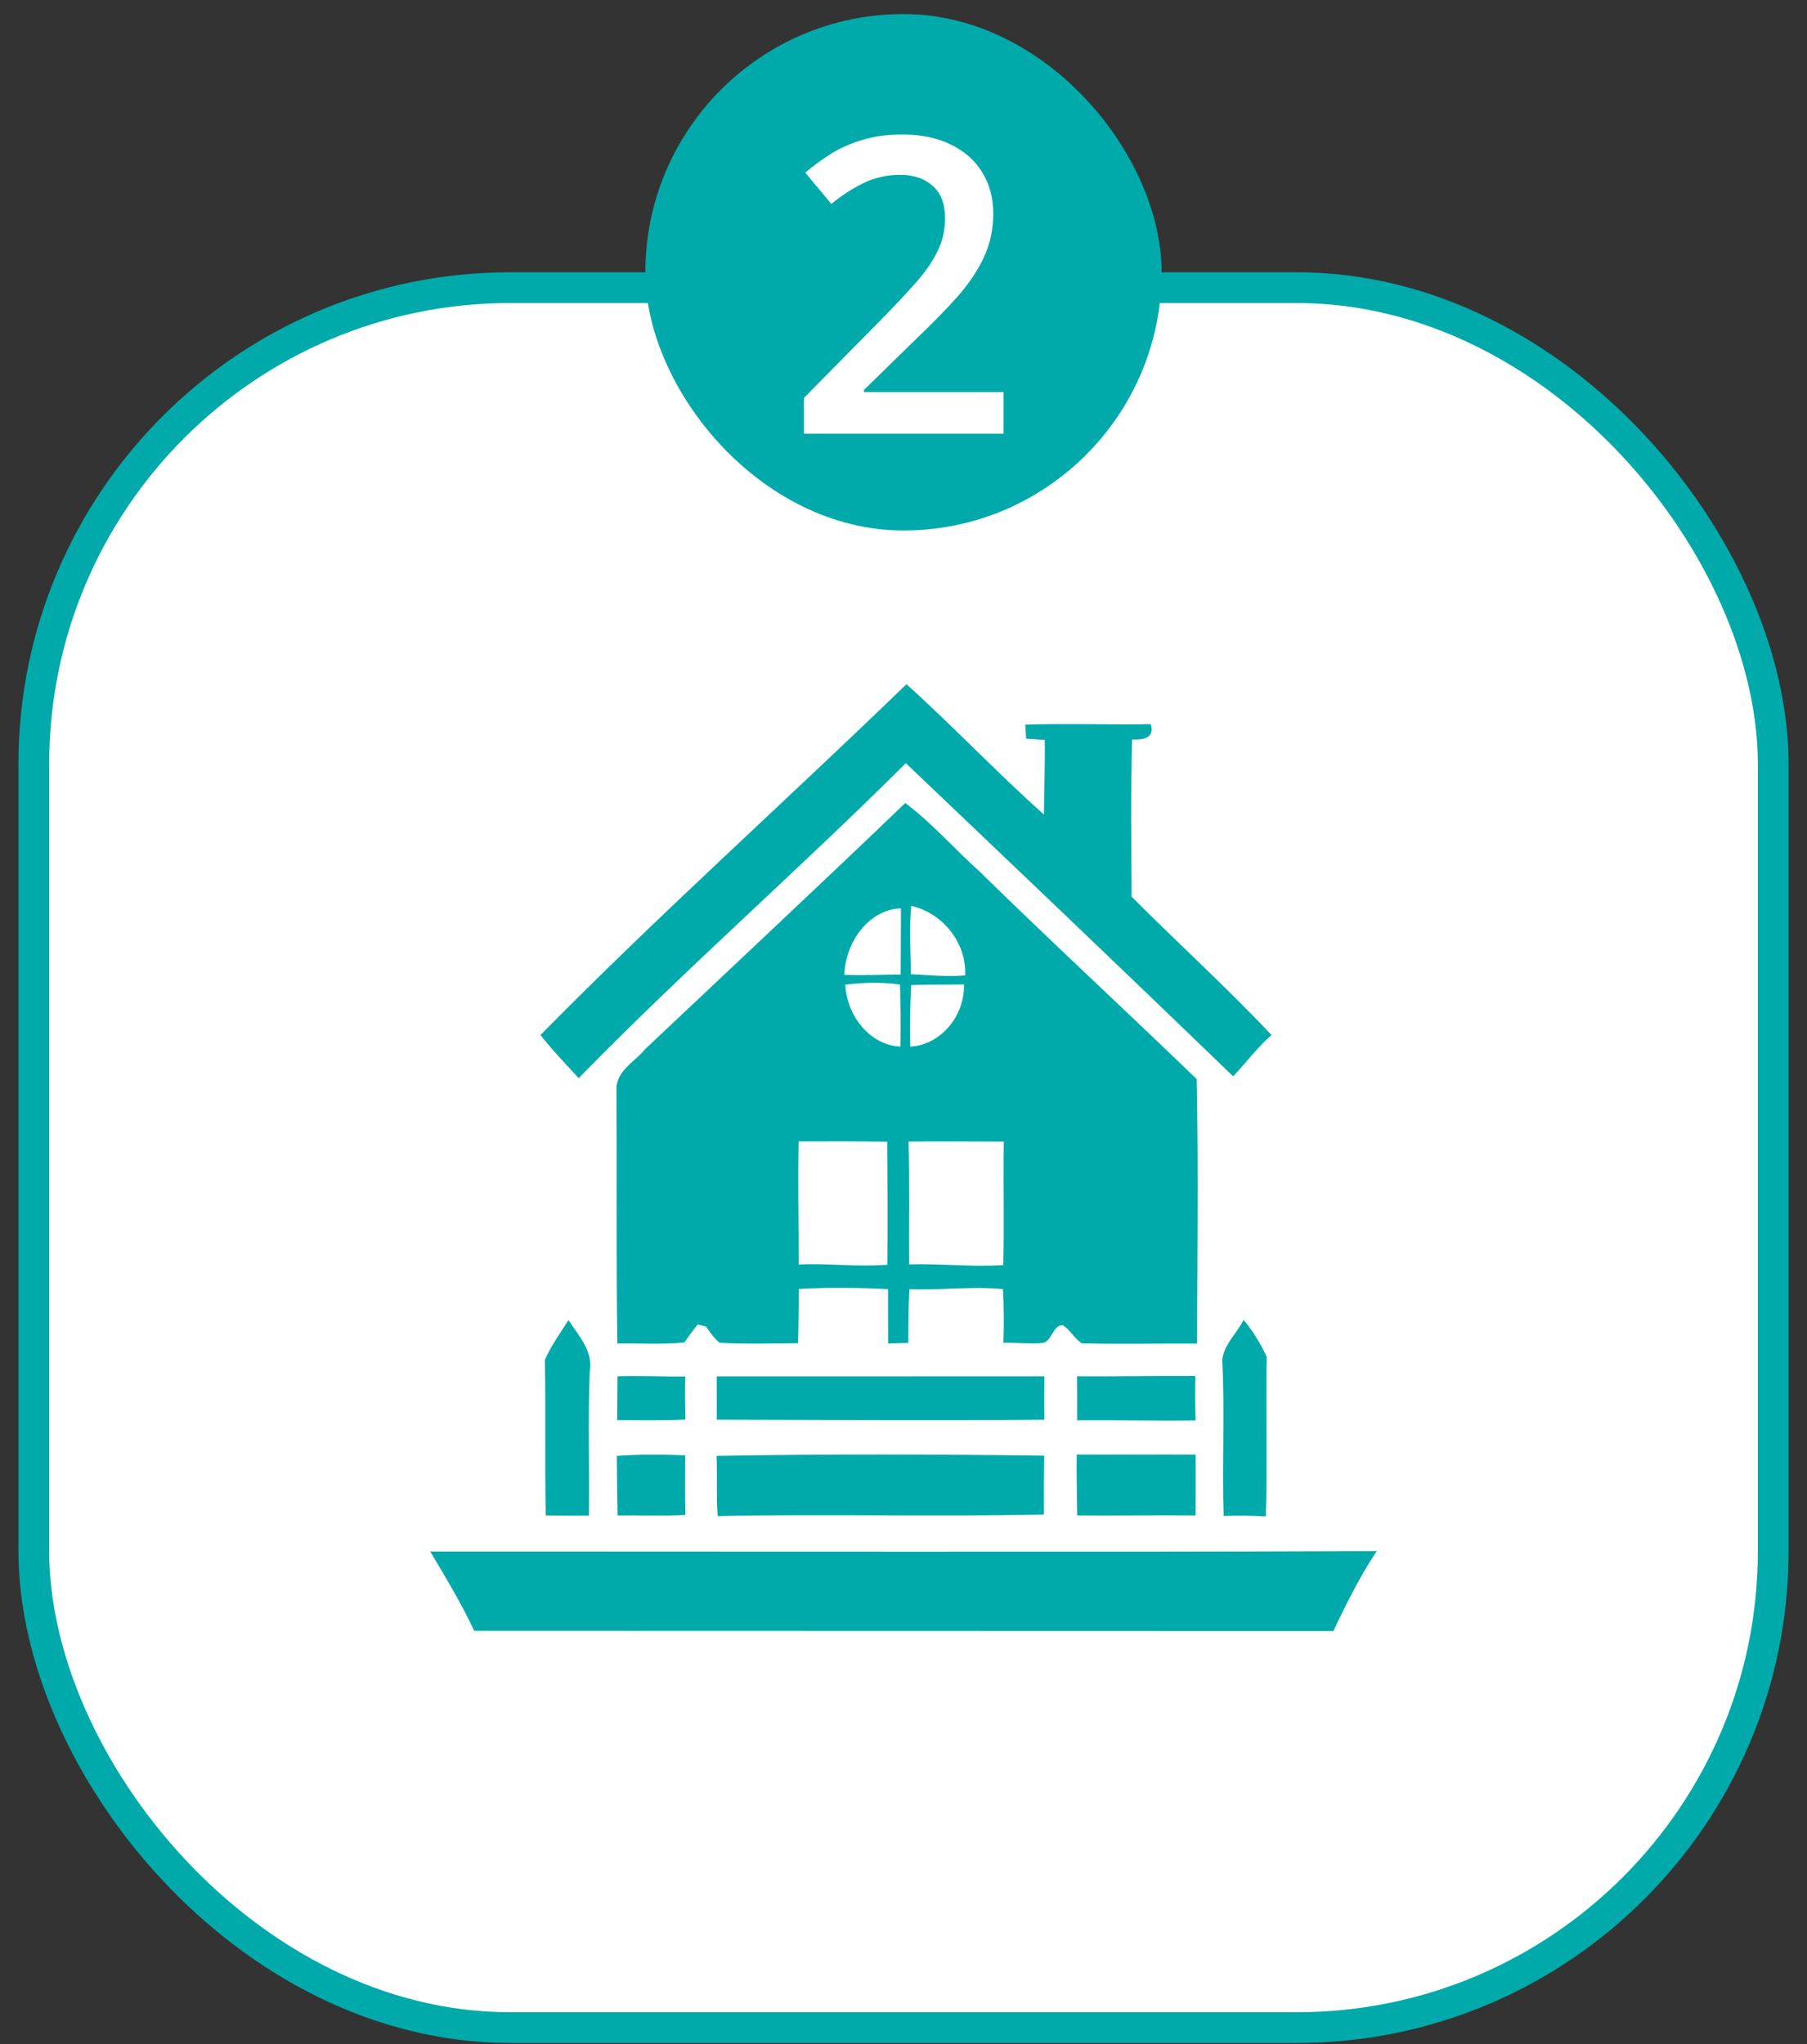 <svg xmlns="http://www.w3.org/2000/svg" width="84" height="95" viewBox="0 0 84 95" fill="none"><rect x="0" y="0" width="84" height="95" fill="#333333" stroke="none"/><rect x="1.572" y="13.368" width="80.857" height="80.857" rx="22.143" fill="white"></rect><rect x="1.572" y="13.368" width="80.857" height="80.857" rx="22.143" stroke="#00AAAA" stroke-width="1.429"></rect><path d="M25.123 48.097C30.648 42.489 36.491 37.26 42.138 31.796C44.315 33.754 46.341 35.907 48.529 37.853C48.534 36.697 48.584 35.542 48.567 34.385C48.277 34.367 47.987 34.343 47.701 34.325C47.69 34.163 47.668 33.837 47.658 33.675C49.602 33.614 51.546 33.685 53.492 33.652C53.717 34.337 53.053 34.387 52.626 34.363C52.562 36.796 52.594 39.235 52.604 41.669C54.755 43.831 57.01 45.87 59.106 48.097C58.456 48.675 57.922 49.382 57.325 50.02C52.274 45.139 47.189 40.304 42.108 35.466C37.115 40.441 31.83 45.053 26.9 50.104C26.301 49.441 25.674 48.809 25.123 48.097Z" fill="#00AAAA"></path><path d="M29.997 48.747C34.028 44.942 38.078 41.159 42.081 37.319C43.318 38.238 44.354 39.439 45.509 40.474C48.846 43.743 52.269 46.904 55.628 50.145C55.71 54.241 55.66 58.34 55.643 62.438C53.856 62.424 52.067 62.475 50.279 62.424C49.947 62.199 49.744 61.797 49.407 61.582C48.931 61.558 48.896 62.396 48.427 62.413C47.831 62.457 47.236 62.392 46.642 62.4C46.675 61.569 46.665 60.737 46.625 59.908C45.176 59.761 43.725 59.97 42.275 59.91C42.224 60.74 42.226 61.575 42.223 62.409C41.909 62.411 41.597 62.42 41.287 62.435C41.285 61.591 41.277 60.75 41.28 59.908C39.9 59.834 38.513 59.818 37.135 59.901C37.123 60.74 37.125 61.58 37.096 62.42C35.882 62.429 34.663 62.47 33.452 62.398C33.19 62.201 33.013 61.903 32.811 61.643C32.716 61.621 32.527 61.573 32.434 61.549C32.219 61.821 32.01 62.098 31.811 62.385C30.777 62.49 29.735 62.418 28.699 62.435C28.639 58.516 28.684 54.596 28.656 50.677C28.613 49.764 29.519 49.344 29.997 48.747ZM39.252 45.307C40.124 45.327 40.995 45.303 41.867 45.285C41.876 44.259 41.877 43.235 41.881 42.211C40.417 42.257 39.297 43.747 39.252 45.307ZM42.343 45.272C43.184 45.32 44.029 45.395 44.871 45.329C44.925 43.712 43.738 42.406 42.361 42.097C42.256 43.15 42.335 44.213 42.343 45.272ZM39.291 45.76C39.376 47.248 40.471 48.583 41.854 48.635C41.884 47.673 41.856 46.714 41.839 45.756C40.993 45.627 40.135 45.657 39.291 45.76ZM42.355 45.78C42.31 46.73 42.281 47.682 42.316 48.637C43.678 48.572 44.841 47.268 44.815 45.749C43.993 45.767 43.174 45.741 42.355 45.78ZM37.125 53.044C37.083 54.948 37.132 56.854 37.127 58.76C38.502 58.705 39.875 58.88 41.248 58.775C41.273 56.871 41.255 54.965 41.242 53.059C39.87 53.035 38.496 53.04 37.125 53.044ZM42.235 53.051C42.293 54.954 42.245 56.856 42.263 58.758C43.721 58.714 45.178 58.884 46.637 58.79C46.685 56.878 46.632 54.965 46.66 53.053C45.185 53.046 43.71 53.038 42.235 53.051Z" fill="#00AAAA"></path><path d="M26.425 61.344C26.887 62.06 27.593 62.793 27.414 63.76C27.328 65.981 27.406 68.208 27.376 70.433C26.707 70.44 26.039 70.433 25.372 70.425C25.32 68.016 25.373 65.605 25.33 63.196C25.617 62.528 26.048 61.952 26.425 61.344Z" fill="#00AAAA"></path><path d="M57.811 61.333C58.236 61.849 58.597 62.434 58.884 63.055C58.836 65.525 58.917 67.998 58.844 70.468C58.19 70.429 57.534 70.425 56.882 70.446C56.8 68.031 56.945 65.615 56.816 63.204C56.898 62.46 57.499 61.965 57.811 61.333Z" fill="#00AAAA"></path><path d="M28.705 63.959C29.755 63.924 30.803 63.978 31.854 63.967C31.834 64.632 31.843 65.298 31.863 65.967C30.806 66.022 29.747 65.998 28.69 65.993C28.692 65.313 28.699 64.635 28.705 63.959Z" fill="#00AAAA"></path><path d="M33.318 63.961C38.395 63.958 43.473 63.959 48.549 63.959C48.541 64.63 48.541 65.302 48.547 65.976C43.473 66.02 38.395 65.982 33.32 65.974C33.322 65.302 33.318 64.632 33.318 63.961Z" fill="#00AAAA"></path><path d="M50.069 63.957C51.902 63.974 53.734 63.931 55.568 63.942C55.556 64.631 55.554 65.32 55.578 66.009C53.742 66.034 51.907 65.987 50.073 66.003C50.078 65.32 50.074 64.638 50.069 63.957Z" fill="#00AAAA"></path><path d="M28.674 67.656C29.732 67.584 30.793 67.58 31.851 67.637C31.846 68.558 31.836 69.479 31.86 70.401C30.808 70.459 29.759 70.411 28.709 70.425C28.695 69.501 28.677 68.578 28.674 67.656Z" fill="#00AAAA"></path><path d="M33.312 67.657C38.386 67.567 43.468 67.58 48.542 67.646C48.531 68.556 48.517 69.469 48.529 70.381C43.474 70.49 38.416 70.35 33.362 70.453C33.293 69.521 33.348 68.587 33.312 67.657Z" fill="#00AAAA"></path><path d="M50.053 67.593C51.895 67.606 53.738 67.584 55.58 67.597C55.587 68.538 55.583 69.481 55.577 70.424C53.744 70.404 51.91 70.442 50.076 70.424C50.065 69.479 50.036 68.536 50.053 67.593Z" fill="#00AAAA"></path><path d="M20 72.1C34.667 72.096 49.333 72.136 64 72.081C63.222 73.247 62.588 74.516 61.984 75.796C48.671 75.794 35.358 75.792 22.043 75.785C21.444 74.503 20.713 73.306 20 72.1Z" fill="#00AAAA"></path><rect x="30.6" y="1.253" width="22.8" height="22.8" rx="11.4" fill="#00AAAA"></rect><rect x="30.6" y="1.253" width="22.8" height="22.8" rx="11.4" stroke="#00AAAA" stroke-width="1.2"></rect><path d="M46.65 20.153H37.369V18.494L40.922 14.894C41.609 14.194 42.175 13.591 42.619 13.085C43.062 12.572 43.391 12.088 43.603 11.631C43.822 11.175 43.931 10.678 43.931 10.141C43.931 9.478 43.741 8.978 43.359 8.641C42.978 8.297 42.475 8.125 41.85 8.125C41.256 8.125 40.706 8.244 40.2 8.481C39.7 8.713 39.181 9.044 38.644 9.475L37.434 8.022C37.816 7.697 38.222 7.4 38.653 7.131C39.091 6.863 39.578 6.65 40.116 6.494C40.653 6.331 41.266 6.25 41.953 6.25C42.822 6.25 43.572 6.406 44.203 6.719C44.834 7.025 45.319 7.453 45.656 8.003C46 8.553 46.172 9.194 46.172 9.925C46.172 10.663 46.025 11.344 45.731 11.969C45.438 12.594 45.019 13.213 44.475 13.825C43.931 14.431 43.284 15.091 42.534 15.803L40.163 18.119V18.222H46.65V20.153Z" fill="white"></path></svg>